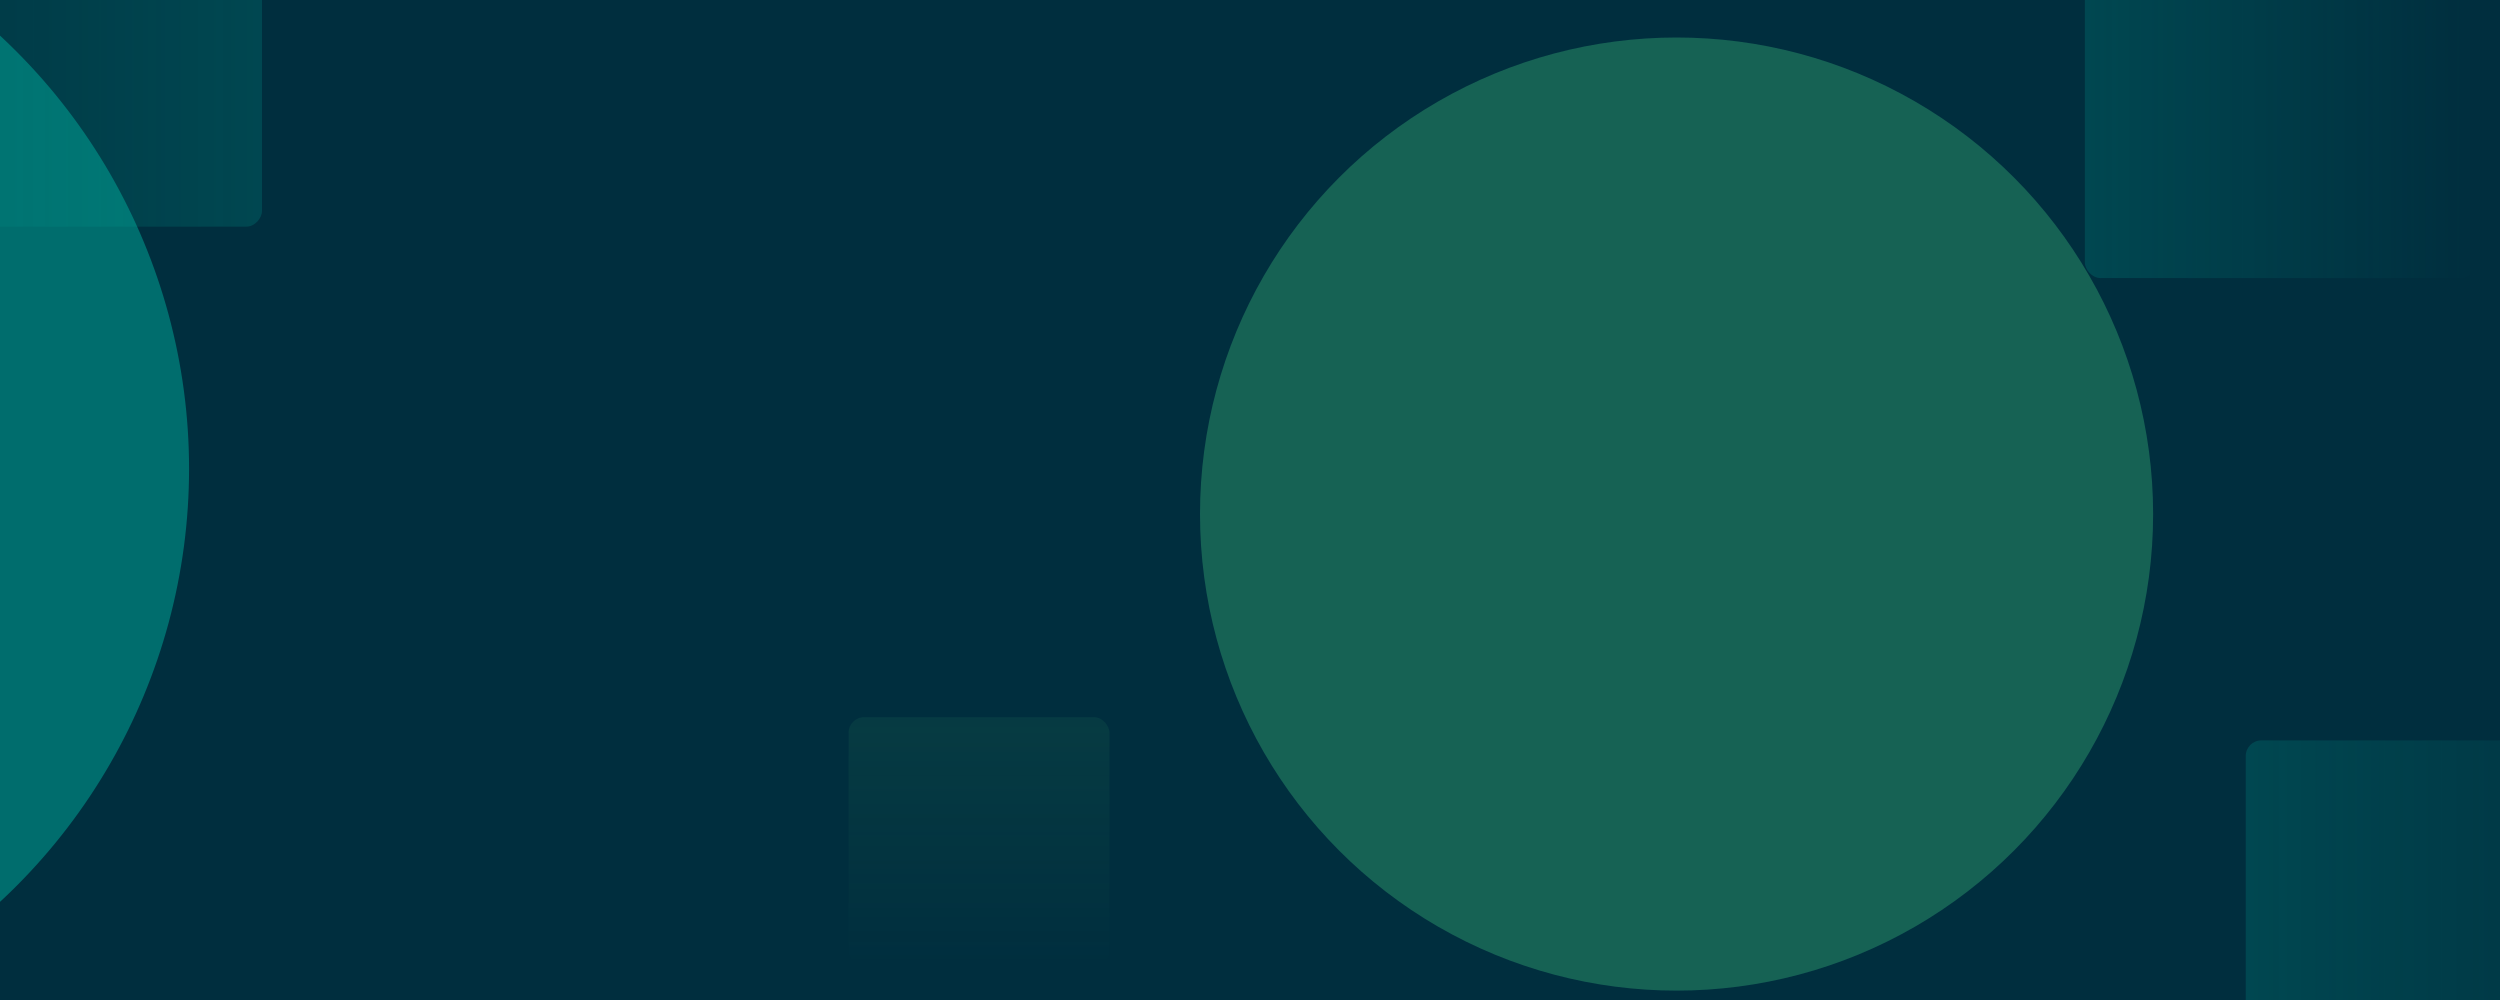 <?xml version="1.0" encoding="UTF-8"?> <svg xmlns="http://www.w3.org/2000/svg" width="1600" height="640" viewBox="0 0 1600 640" fill="none"><g clip-path="url(#clip0_27_3)"><rect width="1600" height="640" fill="#002E3E"></rect><g opacity="0.5" filter="url(#filter0_f_27_3)"><circle cx="-257" cy="300" r="378" fill="#00AC9B"></circle></g><rect opacity="0.2" x="1437.27" y="473.843" width="310.732" height="295.891" rx="10" fill="url(#paint0_linear_27_3)"></rect><rect opacity="0.1" x="543.104" y="459.002" width="166.96" height="159.54" rx="10" fill="url(#paint1_linear_27_3)"></rect><rect opacity="0.2" x="1334.31" y="-61.358" width="250.441" height="239.31" rx="10" fill="url(#paint2_linear_27_3)"></rect><rect opacity="0.2" width="362.675" height="345.051" rx="10" transform="matrix(-1 0 0 1 167.676 -200)" fill="url(#paint3_linear_27_3)"></rect><g opacity="0.35" filter="url(#filter1_f_27_3)"><circle cx="1073" cy="329" r="305" fill="#3EC27F"></circle></g></g><defs><filter id="filter0_f_27_3" x="-935" y="-378" width="1356" height="1356" filterUnits="userSpaceOnUse" color-interpolation-filters="sRGB"><feFlood flood-opacity="0" result="BackgroundImageFix"></feFlood><feBlend mode="normal" in="SourceGraphic" in2="BackgroundImageFix" result="shape"></feBlend><feGaussianBlur stdDeviation="150" result="effect1_foregroundBlur_27_3"></feGaussianBlur></filter><filter id="filter1_f_27_3" x="368" y="-376" width="1410" height="1410" filterUnits="userSpaceOnUse" color-interpolation-filters="sRGB"><feFlood flood-opacity="0" result="BackgroundImageFix"></feFlood><feBlend mode="normal" in="SourceGraphic" in2="BackgroundImageFix" result="shape"></feBlend><feGaussianBlur stdDeviation="200" result="effect1_foregroundBlur_27_3"></feGaussianBlur></filter><linearGradient id="paint0_linear_27_3" x1="1437.27" y1="621.788" x2="1748" y2="621.788" gradientUnits="userSpaceOnUse"><stop stop-color="#00AC9B"></stop><stop offset="1" stop-color="#00AC9B" stop-opacity="0"></stop></linearGradient><linearGradient id="paint1_linear_27_3" x1="626.584" y1="459.002" x2="626.584" y2="618.542" gradientUnits="userSpaceOnUse"><stop stop-color="#40B06A"></stop><stop offset="1" stop-color="#40B06A" stop-opacity="0"></stop></linearGradient><linearGradient id="paint2_linear_27_3" x1="1334.31" y1="58.297" x2="1584.75" y2="58.297" gradientUnits="userSpaceOnUse"><stop stop-color="#00AC9B"></stop><stop offset="1" stop-color="#00AC9B" stop-opacity="0"></stop></linearGradient><linearGradient id="paint3_linear_27_3" x1="1.0133e-06" y1="172.526" x2="362.675" y2="172.526" gradientUnits="userSpaceOnUse"><stop stop-color="#00AC9B"></stop><stop offset="1" stop-color="#00AC9B" stop-opacity="0"></stop></linearGradient><clipPath id="clip0_27_3"><rect width="1600" height="640" fill="white"></rect></clipPath></defs></svg> 